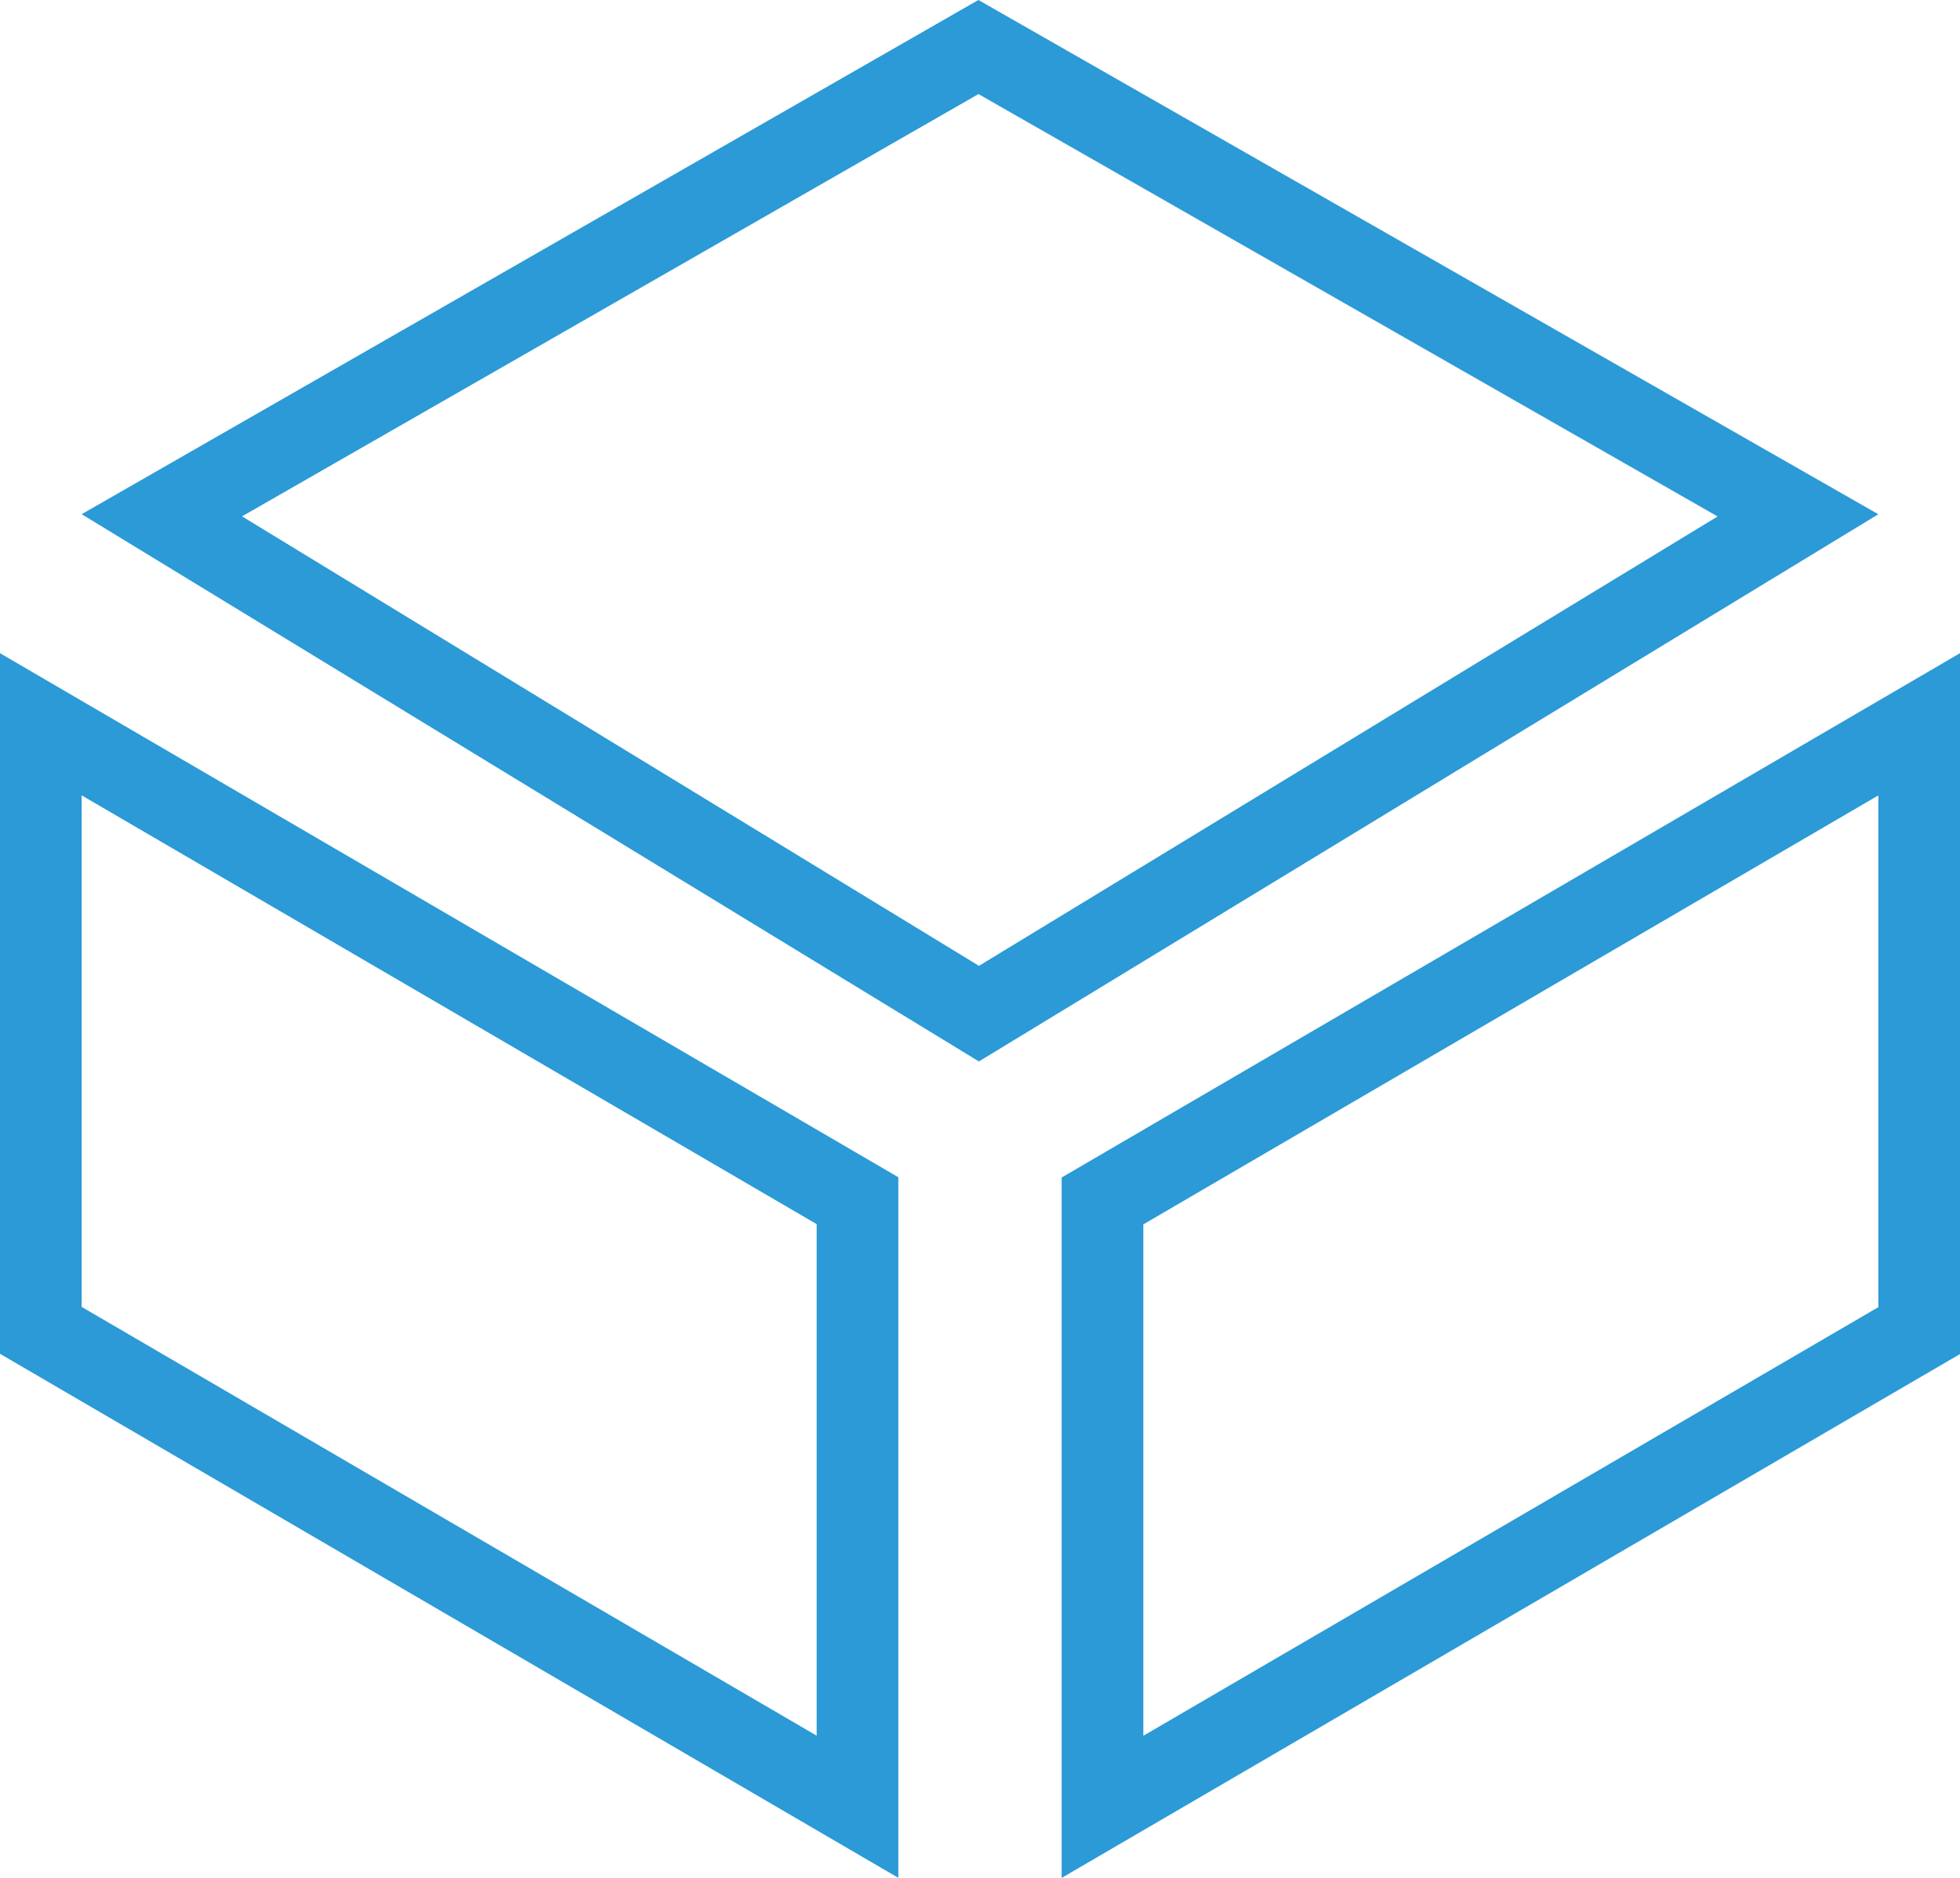 <?xml version="1.0" encoding="UTF-8"?> <svg xmlns="http://www.w3.org/2000/svg" width="24" height="23" viewBox="0 0 24 23" fill="none"><path d="M23.5 16.297L13.5 22.13V14.709L23.5 8.871V16.297Z" stroke="#2B9AD6"></path><path d="M0.5 8.871L10.5 14.706V22.129L0.5 16.294V8.871Z" stroke="#2B9AD6"></path><path d="M11.981 0.576L22.016 6.312L11.987 12.415L1.982 6.311L11.981 0.576Z" stroke="#2B9AD6"></path></svg> 
